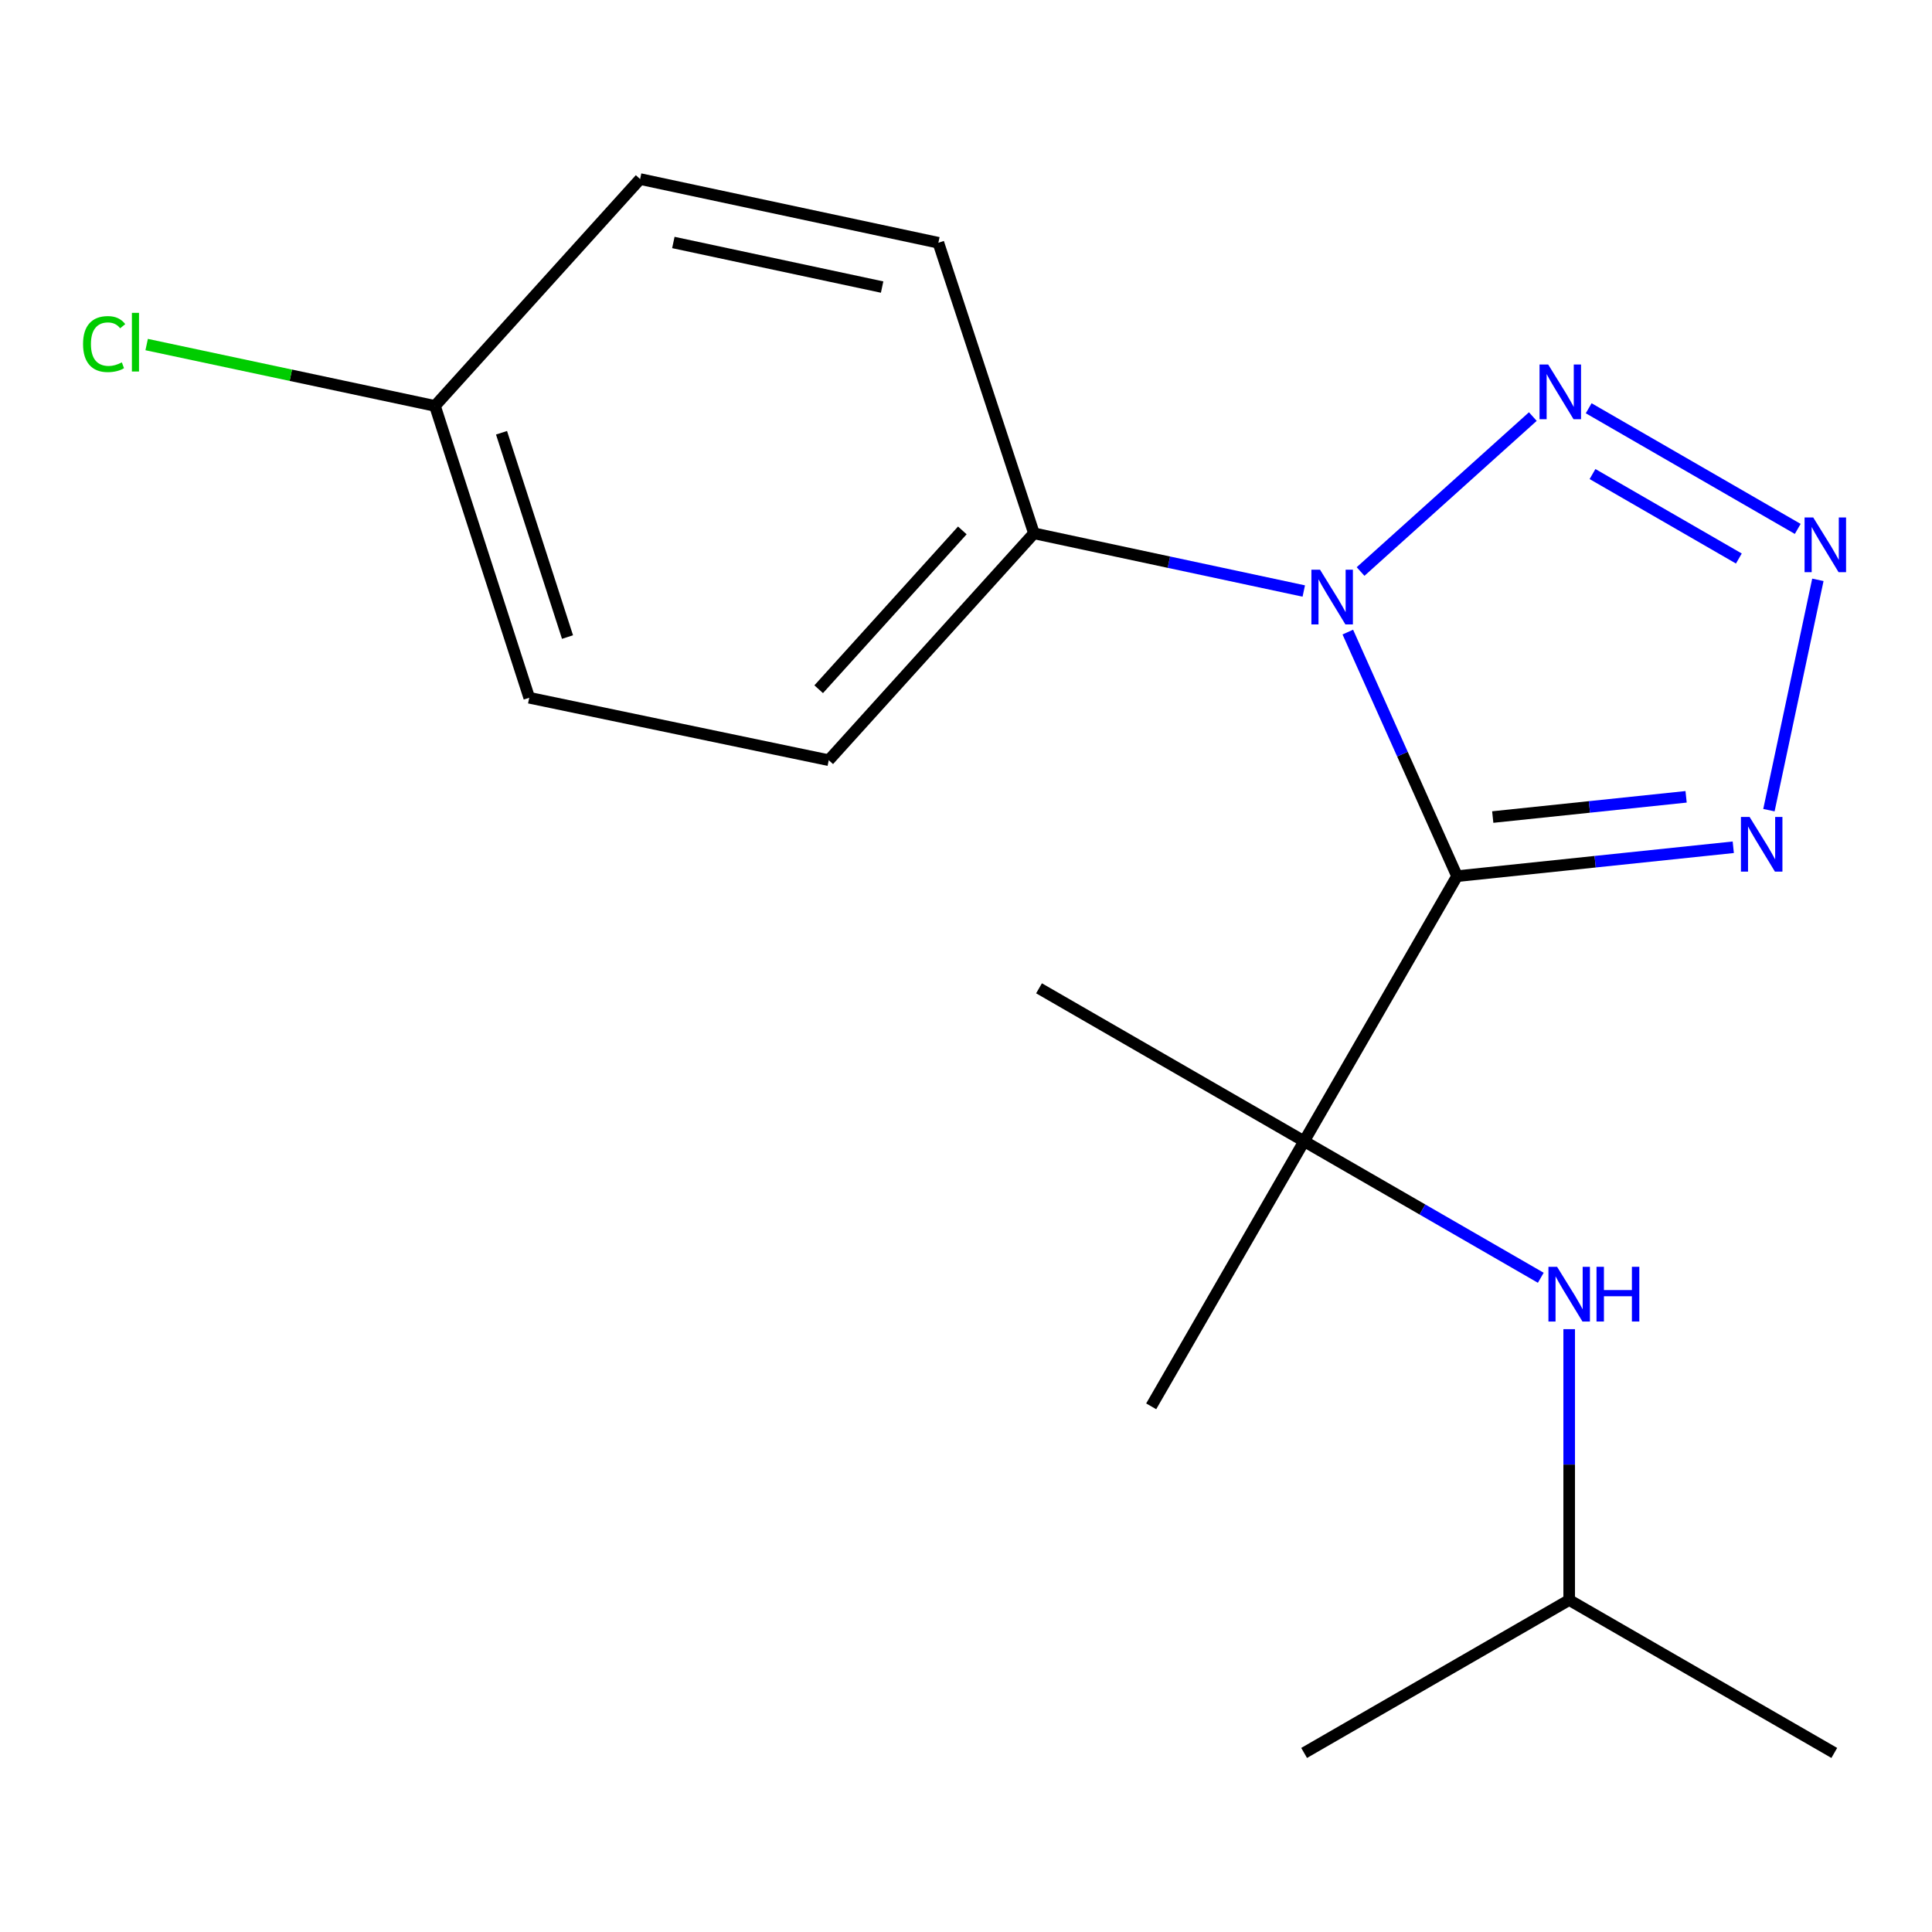 <?xml version='1.0' encoding='iso-8859-1'?>
<svg version='1.1' baseProfile='full'
              xmlns='http://www.w3.org/2000/svg'
                      xmlns:rdkit='http://www.rdkit.org/xml'
                      xmlns:xlink='http://www.w3.org/1999/xlink'
                  xml:space='preserve'
width='1000px' height='1000px' viewBox='0 0 1000 1000'>
<!-- END OF HEADER -->
<rect style='opacity:1.0;fill:#FFFFFF;stroke:none' width='1000' height='1000' x='0' y='0'> </rect>
<path class='bond-0' d='M 754.165,453.502 L 725.896,390.334' style='fill:none;fill-rule:evenodd;stroke:#000000;stroke-width:6px;stroke-linecap:butt;stroke-linejoin:miter;stroke-opacity:1' />
<path class='bond-0' d='M 725.896,390.334 L 697.626,327.167' style='fill:none;fill-rule:evenodd;stroke:#0000FF;stroke-width:6px;stroke-linecap:butt;stroke-linejoin:miter;stroke-opacity:1' />
<path class='bond-3' d='M 754.165,453.502 L 825.651,446.02' style='fill:none;fill-rule:evenodd;stroke:#000000;stroke-width:6px;stroke-linecap:butt;stroke-linejoin:miter;stroke-opacity:1' />
<path class='bond-3' d='M 825.651,446.02 L 897.137,438.538' style='fill:none;fill-rule:evenodd;stroke:#0000FF;stroke-width:6px;stroke-linecap:butt;stroke-linejoin:miter;stroke-opacity:1' />
<path class='bond-3' d='M 772.644,422.905 L 822.684,417.668' style='fill:none;fill-rule:evenodd;stroke:#000000;stroke-width:6px;stroke-linecap:butt;stroke-linejoin:miter;stroke-opacity:1' />
<path class='bond-3' d='M 822.684,417.668 L 872.724,412.431' style='fill:none;fill-rule:evenodd;stroke:#0000FF;stroke-width:6px;stroke-linecap:butt;stroke-linejoin:miter;stroke-opacity:1' />
<path class='bond-4' d='M 754.165,453.502 L 675.011,590.7' style='fill:none;fill-rule:evenodd;stroke:#000000;stroke-width:6px;stroke-linecap:butt;stroke-linejoin:miter;stroke-opacity:1' />
<path class='bond-1' d='M 704.229,295.818 L 793.384,215.618' style='fill:none;fill-rule:evenodd;stroke:#0000FF;stroke-width:6px;stroke-linecap:butt;stroke-linejoin:miter;stroke-opacity:1' />
<path class='bond-5' d='M 674.832,305.91 L 605,290.978' style='fill:none;fill-rule:evenodd;stroke:#0000FF;stroke-width:6px;stroke-linecap:butt;stroke-linejoin:miter;stroke-opacity:1' />
<path class='bond-5' d='M 605,290.978 L 535.168,276.046' style='fill:none;fill-rule:evenodd;stroke:#000000;stroke-width:6px;stroke-linecap:butt;stroke-linejoin:miter;stroke-opacity:1' />
<path class='bond-18' d='M 822.3,211.314 L 930.507,273.762' style='fill:none;fill-rule:evenodd;stroke:#0000FF;stroke-width:6px;stroke-linecap:butt;stroke-linejoin:miter;stroke-opacity:1' />
<path class='bond-18' d='M 824.282,245.371 L 900.027,289.085' style='fill:none;fill-rule:evenodd;stroke:#0000FF;stroke-width:6px;stroke-linecap:butt;stroke-linejoin:miter;stroke-opacity:1' />
<path class='bond-2' d='M 940.931,300.122 L 915.594,419.341' style='fill:none;fill-rule:evenodd;stroke:#0000FF;stroke-width:6px;stroke-linecap:butt;stroke-linejoin:miter;stroke-opacity:1' />
<path class='bond-6' d='M 675.011,590.7 L 736.26,626.037' style='fill:none;fill-rule:evenodd;stroke:#000000;stroke-width:6px;stroke-linecap:butt;stroke-linejoin:miter;stroke-opacity:1' />
<path class='bond-6' d='M 736.26,626.037 L 797.509,661.373' style='fill:none;fill-rule:evenodd;stroke:#0000FF;stroke-width:6px;stroke-linecap:butt;stroke-linejoin:miter;stroke-opacity:1' />
<path class='bond-13' d='M 675.011,590.7 L 595.856,727.914' style='fill:none;fill-rule:evenodd;stroke:#000000;stroke-width:6px;stroke-linecap:butt;stroke-linejoin:miter;stroke-opacity:1' />
<path class='bond-14' d='M 675.011,590.7 L 537.797,511.545' style='fill:none;fill-rule:evenodd;stroke:#000000;stroke-width:6px;stroke-linecap:butt;stroke-linejoin:miter;stroke-opacity:1' />
<path class='bond-7' d='M 535.168,276.046 L 428.964,393.479' style='fill:none;fill-rule:evenodd;stroke:#000000;stroke-width:6px;stroke-linecap:butt;stroke-linejoin:miter;stroke-opacity:1' />
<path class='bond-7' d='M 498.095,274.539 L 423.751,356.743' style='fill:none;fill-rule:evenodd;stroke:#000000;stroke-width:6px;stroke-linecap:butt;stroke-linejoin:miter;stroke-opacity:1' />
<path class='bond-8' d='M 535.168,276.046 L 485.693,125.655' style='fill:none;fill-rule:evenodd;stroke:#000000;stroke-width:6px;stroke-linecap:butt;stroke-linejoin:miter;stroke-opacity:1' />
<path class='bond-15' d='M 812.209,687.972 L 812.209,758.068' style='fill:none;fill-rule:evenodd;stroke:#0000FF;stroke-width:6px;stroke-linecap:butt;stroke-linejoin:miter;stroke-opacity:1' />
<path class='bond-15' d='M 812.209,758.068 L 812.209,828.163' style='fill:none;fill-rule:evenodd;stroke:#000000;stroke-width:6px;stroke-linecap:butt;stroke-linejoin:miter;stroke-opacity:1' />
<path class='bond-10' d='M 428.964,393.479 L 273.933,361.155' style='fill:none;fill-rule:evenodd;stroke:#000000;stroke-width:6px;stroke-linecap:butt;stroke-linejoin:miter;stroke-opacity:1' />
<path class='bond-11' d='M 485.693,125.655 L 331.327,92.682' style='fill:none;fill-rule:evenodd;stroke:#000000;stroke-width:6px;stroke-linecap:butt;stroke-linejoin:miter;stroke-opacity:1' />
<path class='bond-11' d='M 456.583,148.588 L 348.527,125.506' style='fill:none;fill-rule:evenodd;stroke:#000000;stroke-width:6px;stroke-linecap:butt;stroke-linejoin:miter;stroke-opacity:1' />
<path class='bond-9' d='M 225.139,210.1 L 331.327,92.682' style='fill:none;fill-rule:evenodd;stroke:#000000;stroke-width:6px;stroke-linecap:butt;stroke-linejoin:miter;stroke-opacity:1' />
<path class='bond-12' d='M 225.139,210.1 L 150.525,194.222' style='fill:none;fill-rule:evenodd;stroke:#000000;stroke-width:6px;stroke-linecap:butt;stroke-linejoin:miter;stroke-opacity:1' />
<path class='bond-12' d='M 150.525,194.222 L 75.91,178.345' style='fill:none;fill-rule:evenodd;stroke:#00CC00;stroke-width:6px;stroke-linecap:butt;stroke-linejoin:miter;stroke-opacity:1' />
<path class='bond-19' d='M 225.139,210.1 L 273.933,361.155' style='fill:none;fill-rule:evenodd;stroke:#000000;stroke-width:6px;stroke-linecap:butt;stroke-linejoin:miter;stroke-opacity:1' />
<path class='bond-19' d='M 259.585,223.995 L 293.741,329.734' style='fill:none;fill-rule:evenodd;stroke:#000000;stroke-width:6px;stroke-linecap:butt;stroke-linejoin:miter;stroke-opacity:1' />
<path class='bond-16' d='M 812.209,828.163 L 949.423,907.318' style='fill:none;fill-rule:evenodd;stroke:#000000;stroke-width:6px;stroke-linecap:butt;stroke-linejoin:miter;stroke-opacity:1' />
<path class='bond-17' d='M 812.209,828.163 L 675.011,907.318' style='fill:none;fill-rule:evenodd;stroke:#000000;stroke-width:6px;stroke-linecap:butt;stroke-linejoin:miter;stroke-opacity:1' />
<path  class='atom-1' d='M 683.258 294.891
L 692.538 309.891
Q 693.458 311.371, 694.938 314.051
Q 696.418 316.731, 696.498 316.891
L 696.498 294.891
L 700.258 294.891
L 700.258 323.211
L 696.378 323.211
L 686.418 306.811
Q 685.258 304.891, 684.018 302.691
Q 682.818 300.491, 682.458 299.811
L 682.458 323.211
L 678.778 323.211
L 678.778 294.891
L 683.258 294.891
' fill='#0000FF'/>
<path  class='atom-2' d='M 801.34 188.67
L 810.62 203.67
Q 811.54 205.15, 813.02 207.83
Q 814.5 210.51, 814.58 210.67
L 814.58 188.67
L 818.34 188.67
L 818.34 216.99
L 814.46 216.99
L 804.5 200.59
Q 803.34 198.67, 802.1 196.47
Q 800.9 194.27, 800.54 193.59
L 800.54 216.99
L 796.86 216.99
L 796.86 188.67
L 801.34 188.67
' fill='#0000FF'/>
<path  class='atom-3' d='M 938.522 267.841
L 947.802 282.841
Q 948.722 284.321, 950.202 287.001
Q 951.682 289.681, 951.762 289.841
L 951.762 267.841
L 955.522 267.841
L 955.522 296.161
L 951.642 296.161
L 941.682 279.761
Q 940.522 277.841, 939.282 275.641
Q 938.082 273.441, 937.722 272.761
L 937.722 296.161
L 934.042 296.161
L 934.042 267.841
L 938.522 267.841
' fill='#0000FF'/>
<path  class='atom-4' d='M 905.581 422.84
L 914.861 437.84
Q 915.781 439.32, 917.261 442
Q 918.741 444.68, 918.821 444.84
L 918.821 422.84
L 922.581 422.84
L 922.581 451.16
L 918.701 451.16
L 908.741 434.76
Q 907.581 432.84, 906.341 430.64
Q 905.141 428.44, 904.781 427.76
L 904.781 451.16
L 901.101 451.16
L 901.101 422.84
L 905.581 422.84
' fill='#0000FF'/>
<path  class='atom-7' d='M 805.949 655.694
L 815.229 670.694
Q 816.149 672.174, 817.629 674.854
Q 819.109 677.534, 819.189 677.694
L 819.189 655.694
L 822.949 655.694
L 822.949 684.014
L 819.069 684.014
L 809.109 667.614
Q 807.949 665.694, 806.709 663.494
Q 805.509 661.294, 805.149 660.614
L 805.149 684.014
L 801.469 684.014
L 801.469 655.694
L 805.949 655.694
' fill='#0000FF'/>
<path  class='atom-7' d='M 826.349 655.694
L 830.189 655.694
L 830.189 667.734
L 844.669 667.734
L 844.669 655.694
L 848.509 655.694
L 848.509 684.014
L 844.669 684.014
L 844.669 670.934
L 830.189 670.934
L 830.189 684.014
L 826.349 684.014
L 826.349 655.694
' fill='#0000FF'/>
<path  class='atom-13' d='M 42.988 178.091
Q 42.988 171.051, 46.268 167.371
Q 49.588 163.651, 55.868 163.651
Q 61.708 163.651, 64.828 167.771
L 62.188 169.931
Q 59.908 166.931, 55.868 166.931
Q 51.588 166.931, 49.308 169.811
Q 47.068 172.651, 47.068 178.091
Q 47.068 183.691, 49.388 186.571
Q 51.748 189.451, 56.308 189.451
Q 59.428 189.451, 63.068 187.571
L 64.188 190.571
Q 62.708 191.531, 60.468 192.091
Q 58.228 192.651, 55.748 192.651
Q 49.588 192.651, 46.268 188.891
Q 42.988 185.131, 42.988 178.091
' fill='#00CC00'/>
<path  class='atom-13' d='M 68.268 161.931
L 71.948 161.931
L 71.948 192.291
L 68.268 192.291
L 68.268 161.931
' fill='#00CC00'/>
</svg>
